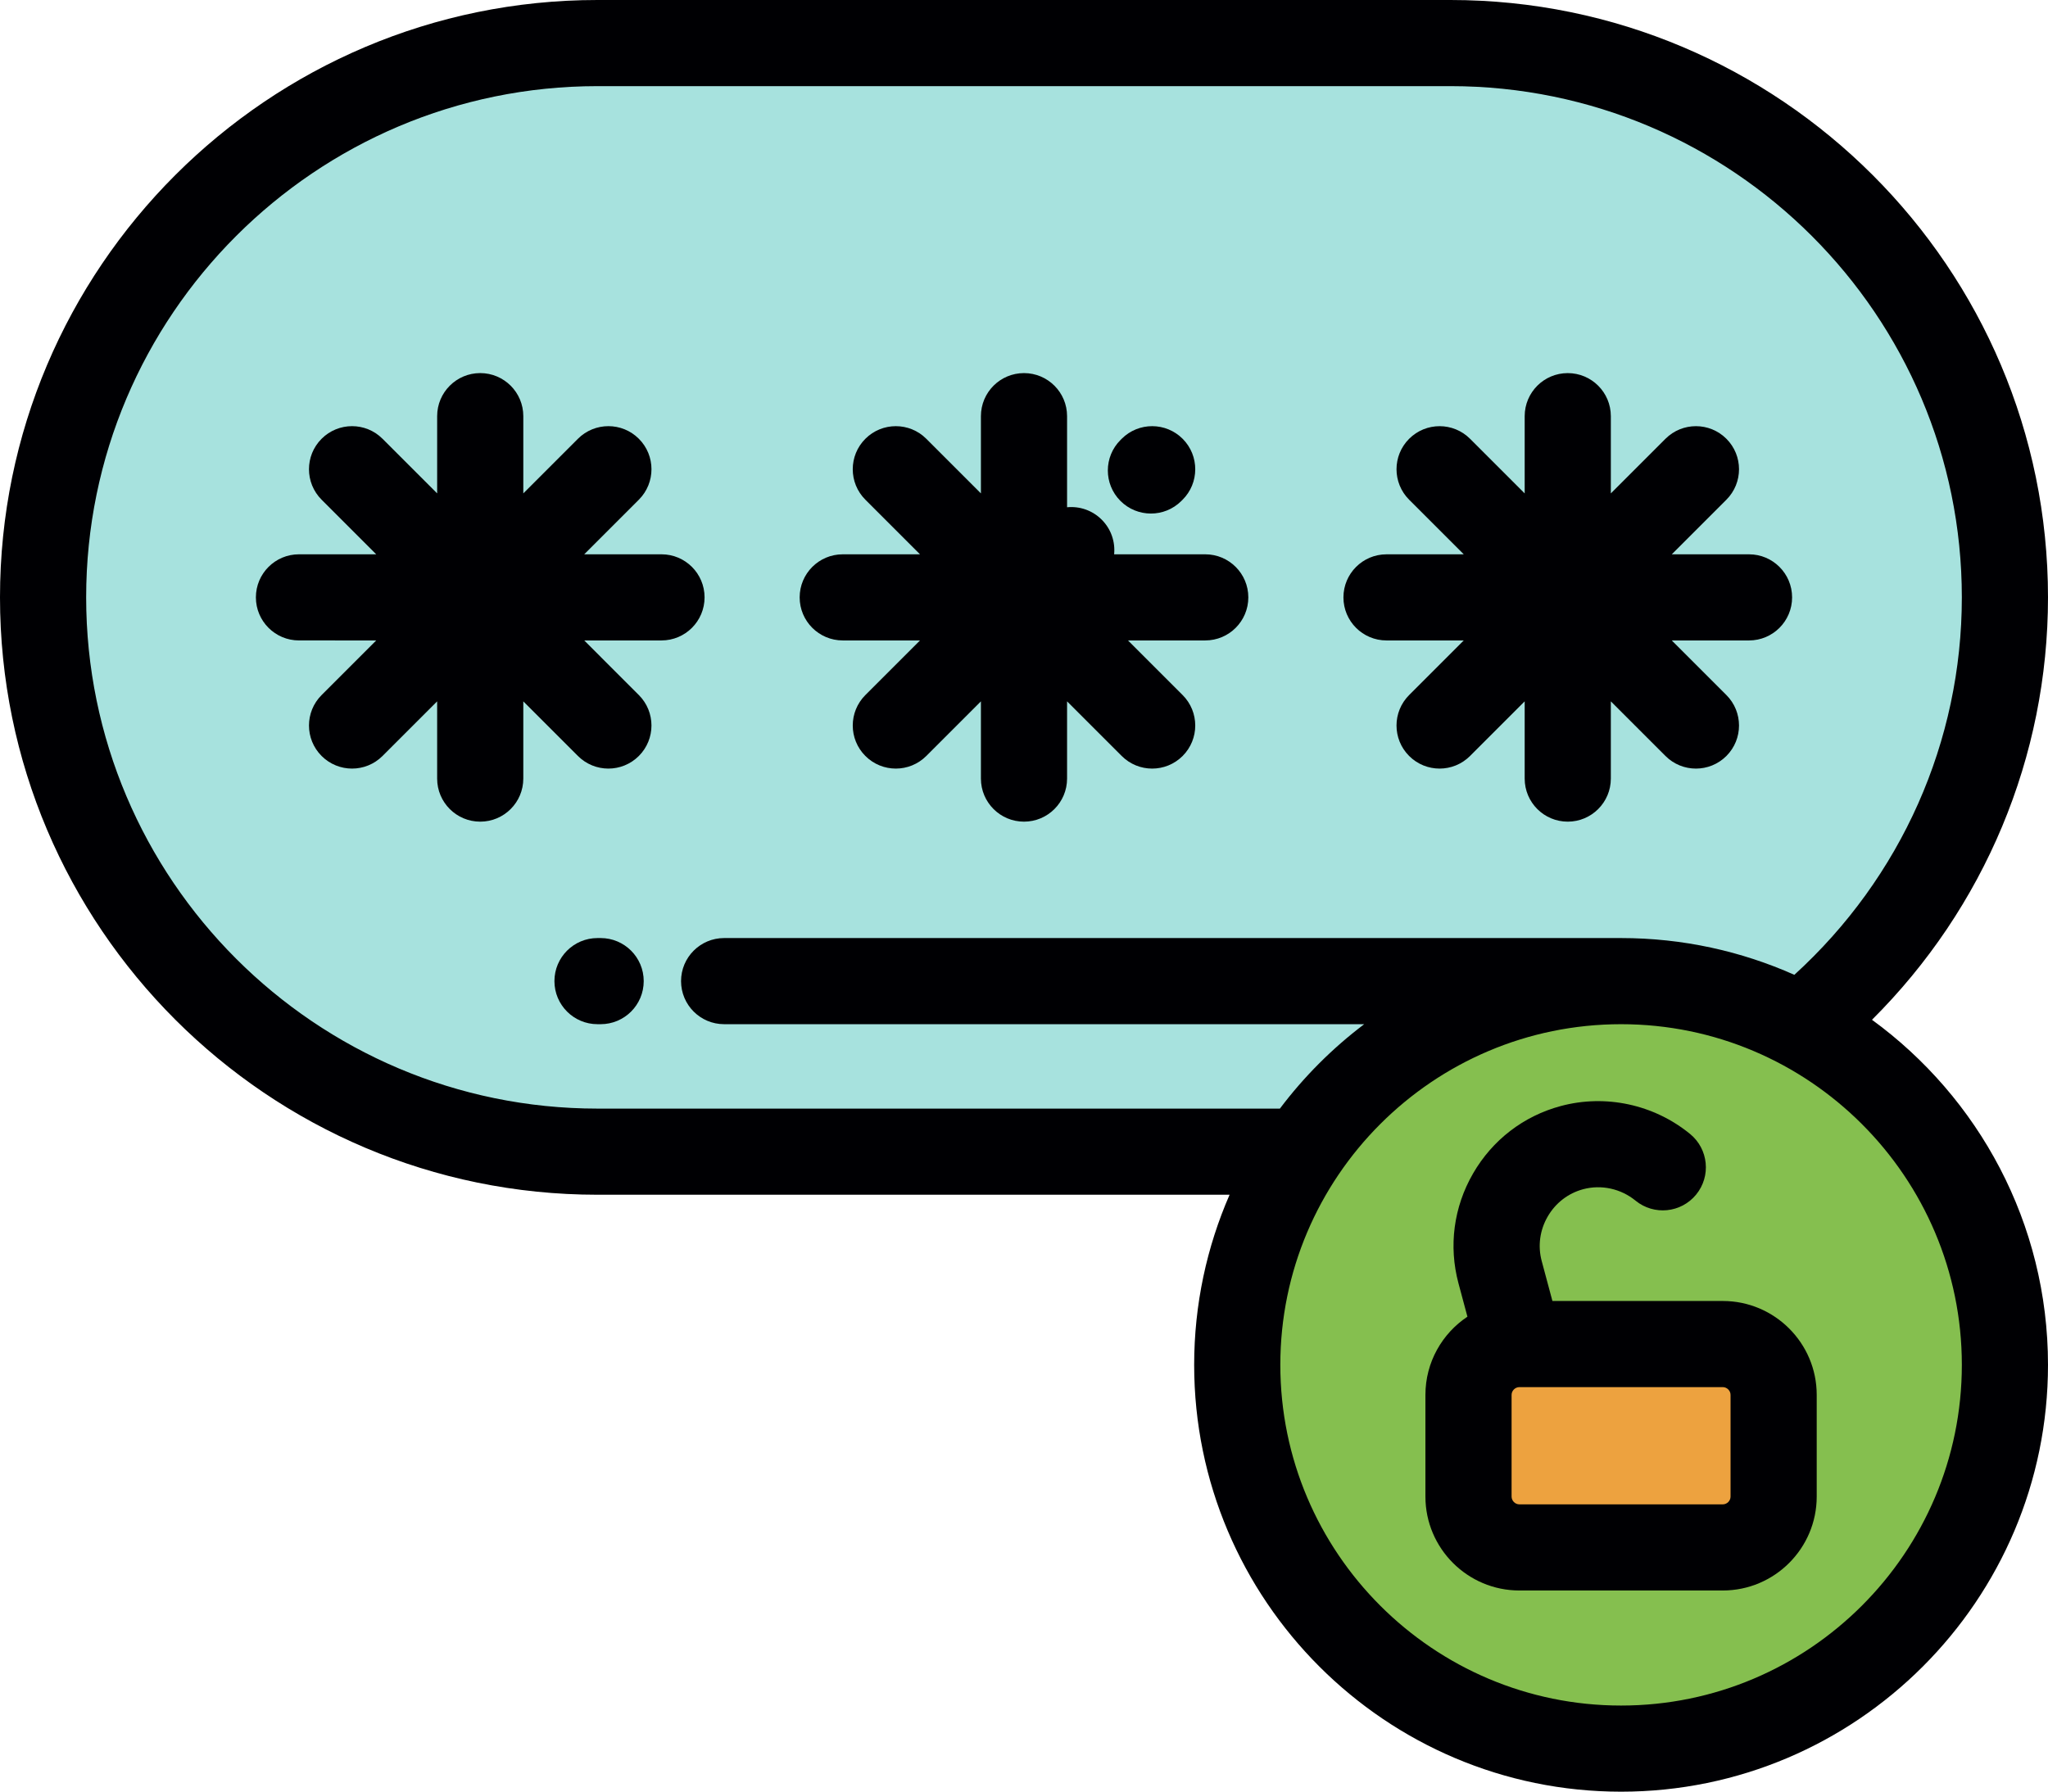 <?xml version="1.0" encoding="UTF-8" standalone="no"?>
<!-- Generator: Adobe Illustrator 19.0.0, SVG Export Plug-In . SVG Version: 6.00 Build 0)  -->

<svg
   xmlns:dc="http://purl.org/dc/elements/1.1/"
   xmlns:cc="http://creativecommons.org/ns#"
   xmlns:rdf="http://www.w3.org/1999/02/22-rdf-syntax-ns#"
   xmlns:svg="http://www.w3.org/2000/svg"
   xmlns="http://www.w3.org/2000/svg"
   xmlns:sodipodi="http://sodipodi.sourceforge.net/DTD/sodipodi-0.dtd"
   xmlns:inkscape="http://www.inkscape.org/namespaces/inkscape"
   version="1.1"
   id="Layer_1"
   x="0px"
   y="0px"
   viewBox="0 0 512 448.024"
   xml:space="preserve"
   sodipodi:docname="password.svg"
   width="512"
   height="448.024"
   inkscape:version="0.92.5 (2060ec1f9f, 2020-04-08)"><defs
   id="defs59" /><sodipodi:namedview
   pagecolor="#ffffff"
   bordercolor="#666666"
   borderopacity="1"
   objecttolerance="10"
   gridtolerance="10"
   guidetolerance="10"
   inkscape:pageopacity="0"
   inkscape:pageshadow="2"
   inkscape:window-width="640"
   inkscape:window-height="480"
   id="namedview57"
   showgrid="false"
   inkscape:zoom="0.4609375"
   inkscape:cx="256"
   inkscape:cy="224.012"
   inkscape:window-x="1795"
   inkscape:window-y="100"
   inkscape:window-maximized="0"
   inkscape:current-layer="Layer_1" />
<g
   id="g8"
   transform="translate(0,-31.988)">
	<path
   style="fill:#a7e2de"
   d="M 450.282,288.524 C 481.33,263.049 501.23,224.421 501.23,181.364 501.23,105.129 438.855,42.758 362.621,42.758 H 149.376 C 73.141,42.757 10.77,105.128 10.77,181.365 c 0,76.235 62.371,138.606 138.606,138.606 l 176.091,-0.002 c 17.215,-25.716 46.53,-42.645 79.802,-42.645 16.268,10e-4 31.591,4.05 45.013,11.2 z"
   id="path2"
   inkscape:connector-curvature="0" />
	<path
   style="fill:#85bf4f"
   d="m 450.282,288.524 c -13.423,-7.15 -28.745,-11.198 -45.013,-11.198 -33.272,0 -62.586,16.929 -79.802,42.645 -10.207,15.247 -16.158,33.587 -16.158,53.314 0,52.998 42.962,95.959 95.96,95.959 52.998,0 95.961,-42.961 95.961,-95.959 0,-36.731 -20.635,-68.641 -50.948,-84.761 z m -70.44,79.554 h 50.855 c 6.994,0 12.714,5.72 12.714,12.714 v 25.427 c 0,6.994 -5.719,12.714 -12.714,12.714 h -50.855 c -6.994,0 -12.714,-5.72 -12.714,-12.714 v -25.427 c 0,-6.995 5.719,-12.714 12.714,-12.714 z"
   id="path4"
   inkscape:connector-curvature="0" />
	<path
   style="fill:#eda23f"
   d="m 430.696,368.078 h -50.855 c -6.994,0 -12.714,5.72 -12.714,12.714 v 25.427 c 0,6.994 5.72,12.714 12.714,12.714 h 50.855 c 6.994,0 12.714,-5.72 12.714,-12.714 v -25.427 c 0,-6.995 -5.719,-12.714 -12.714,-12.714 z"
   id="path6"
   inkscape:connector-curvature="0" />
</g>
<g
   id="g24"
   transform="translate(0,-31.988)">
	<path
   style="fill:#000003"
   d="m 210.686,192.135 h 19.312 l -13.656,13.656 c -4.205,4.206 -4.206,11.024 0,15.231 2.103,2.103 4.859,3.156 7.615,3.156 2.757,0 5.512,-1.052 7.615,-3.155 l 13.656,-13.656 v 19.312 c 0,5.947 4.822,10.77 10.77,10.77 5.947,0 10.77,-4.823 10.77,-10.77 v -19.314 l 13.659,13.659 c 2.103,2.102 4.859,3.155 7.614,3.155 2.756,0 5.513,-1.052 7.617,-3.156 4.205,-4.206 4.205,-11.024 -0.001,-15.231 L 282,192.135 h 19.312 c 5.948,0 10.77,-4.822 10.77,-10.77 0,-5.947 -4.822,-10.77 -10.77,-10.77 h -22.778 c 0.299,-3.093 -0.733,-6.292 -3.103,-8.661 -2.37,-2.369 -5.569,-3.403 -8.663,-3.103 v -22.779 c 0,-5.948 -4.823,-10.77 -10.77,-10.77 -5.948,0 -10.77,4.822 -10.77,10.77 v 19.312 l -13.656,-13.656 c -4.207,-4.206 -11.025,-4.205 -15.232,0.001 -4.206,4.206 -4.205,11.024 0,15.231 l 13.657,13.656 h -19.313 c -5.948,0 -10.77,4.823 -10.77,10.77 0.002,5.949 4.824,10.769 10.772,10.769 z"
   id="path10"
   inkscape:connector-curvature="0" />
	<path
   style="fill:#000003"
   d="m 287.73,160.405 c 2.743,0 5.488,-1.043 7.59,-3.129 l 0.312,-0.31 c 4.22,-4.192 4.243,-11.011 0.052,-15.231 -4.193,-4.22 -11.011,-4.242 -15.232,-0.052 l -0.312,0.31 c -4.22,4.192 -4.242,11.011 -0.052,15.232 2.106,2.119 4.873,3.18 7.642,3.18 z"
   id="path12"
   inkscape:connector-curvature="0" />
	<path
   style="fill:#000003"
   d="m 176.143,181.365 c 0,-5.947 -4.821,-10.77 -10.77,-10.77 h -19.315 l 13.656,-13.656 c 4.206,-4.206 4.206,-11.025 0,-15.232 -4.205,-4.206 -11.024,-4.206 -15.232,0 l -13.655,13.656 v -19.312 c 0,-5.948 -4.823,-10.77 -10.77,-10.77 -5.947,0 -10.77,4.822 -10.77,10.77 v 19.312 L 95.63,141.707 c -4.206,-4.206 -11.025,-4.206 -15.232,0 -4.206,4.206 -4.206,11.025 0,15.232 l 13.656,13.656 H 74.742 c -5.948,0 -10.77,4.823 -10.77,10.77 0,5.948 4.822,10.77 10.77,10.77 H 94.055 L 80.4,205.791 c -4.206,4.206 -4.206,11.025 0,15.232 2.102,2.102 4.861,3.155 7.615,3.155 2.756,0 5.513,-1.052 7.615,-3.155 l 13.656,-13.656 v 19.312 c 0,5.947 4.823,10.77 10.77,10.77 5.947,0 10.77,-4.823 10.77,-10.77 v -19.312 l 13.655,13.656 c 2.103,2.102 4.861,3.155 7.617,3.155 2.756,0 5.512,-1.052 7.614,-3.155 4.206,-4.206 4.206,-11.025 0,-15.232 l -13.655,-13.656 h 19.314 c 5.95,0 10.772,-4.82 10.772,-10.77 z"
   id="path14"
   inkscape:connector-curvature="0" />
	<path
   style="fill:#000003"
   d="m 346.627,192.135 h 19.312 l -13.656,13.656 c -4.206,4.206 -4.206,11.024 -0.001,15.231 2.103,2.103 4.859,3.156 7.617,3.156 2.756,0 5.512,-1.052 7.614,-3.155 l 13.656,-13.656 v 19.312 c 0,5.947 4.822,10.77 10.77,10.77 5.948,0 10.77,-4.823 10.77,-10.77 v -19.314 l 13.659,13.659 c 2.103,2.102 4.859,3.155 7.616,3.155 2.757,0 5.512,-1.052 7.616,-3.156 4.206,-4.206 4.205,-11.024 0,-15.231 l -13.656,-13.656 h 19.312 c 5.947,0 10.77,-4.822 10.77,-10.77 0,-5.947 -4.823,-10.77 -10.77,-10.77 h -19.312 l 13.657,-13.656 c 4.205,-4.206 4.206,-11.024 0,-15.231 -4.207,-4.206 -11.025,-4.206 -15.232,-0.001 l -13.659,13.659 v -19.314 c 0,-5.948 -4.822,-10.77 -10.77,-10.77 -5.948,0 -10.77,4.822 -10.77,10.77 v 19.312 l -13.656,-13.656 c -4.206,-4.206 -11.024,-4.205 -15.232,0.001 -4.205,4.206 -4.205,11.024 0.001,15.231 l 13.658,13.656 h -19.313 c -5.948,0 -10.77,4.823 -10.77,10.77 -10e-4,5.948 4.82,10.768 10.769,10.768 z"
   id="path16"
   inkscape:connector-curvature="0" />
	<path
   style="fill:#000003"
   d="M 467.998,286.991 C 496.115,258.99 511.999,221.245 511.999,181.364 511.999,98.997 444.987,31.988 362.62,31.988 H 149.376 C 67.01,31.987 0,98.997 0,181.365 0,263.732 67.01,330.741 149.376,330.741 h 158.02 c -5.69,13.041 -8.855,27.428 -8.855,42.542 0,58.851 47.879,106.729 106.73,106.729 58.851,0 106.729,-47.878 106.729,-106.729 0,-35.426 -17.355,-66.869 -44.002,-86.292 z M 149.376,309.202 C 78.887,309.202 21.54,251.855 21.54,181.364 21.54,110.874 78.887,53.527 149.376,53.527 H 362.62 c 70.491,0 127.839,57.347 127.839,127.838 0,36.044 -15.181,70.07 -41.873,94.384 -13.245,-5.904 -27.903,-9.194 -43.316,-9.194 0,0 -10e-4,0 -0.002,0 v 0 H 181.032 c -5.948,0 -10.77,4.823 -10.77,10.77 0,5.948 4.822,10.77 10.77,10.77 H 341.05 c -7.967,6.022 -15.067,13.13 -21.075,21.107 z m 255.895,149.27 c -46.974,0 -85.19,-38.214 -85.19,-85.189 0,-46.972 38.215,-85.189 85.19,-85.189 46.972,0 85.189,38.215 85.189,85.189 0,46.975 -38.217,85.189 -85.189,85.189 z"
   id="path18"
   inkscape:connector-curvature="0" />
	<path
   style="fill:#000003"
   d="m 430.696,357.308 h -42.591 l -2.679,-9.996 c -1.006,-3.756 -0.477,-7.699 1.492,-11.108 1.967,-3.408 5.118,-5.837 8.875,-6.844 4.524,-1.213 9.417,-0.143 13.092,2.859 4.606,3.765 11.39,3.082 15.153,-1.522 3.765,-4.604 3.083,-11.39 -1.521,-15.155 -9.026,-7.379 -21.104,-9.989 -32.302,-6.989 -9.312,2.493 -17.109,8.489 -21.954,16.88 -4.844,8.39 -6.137,18.14 -3.645,27.446 l 2.24,8.354 c -6.324,4.213 -10.501,11.405 -10.501,19.556 v 25.427 c 0,12.949 10.534,23.484 23.484,23.484 h 50.855 c 12.949,0 23.484,-10.534 23.484,-23.484 v -25.427 c 0.002,-12.947 -10.532,-23.481 -23.482,-23.481 z m 1.944,48.911 c 0,1.054 -0.89,1.944 -1.944,1.944 h -50.855 c -1.054,0 -1.944,-0.89 -1.944,-1.944 v -25.427 c 0,-1.046 0.877,-1.929 1.92,-1.942 0.005,0 0.011,0 0.017,0 0.015,0 0.031,-0.002 0.048,-0.002 h 50.813 c 1.054,0 1.944,0.89 1.944,1.944 v 25.427 z"
   id="path20"
   inkscape:connector-curvature="0" />
	<path
   style="fill:#000003"
   d="m 150.16,266.555 h -0.783 c -5.948,0 -10.77,4.823 -10.77,10.77 0,5.948 4.822,10.77 10.77,10.77 h 0.783 c 5.949,0 10.77,-4.822 10.77,-10.77 0,-5.947 -4.822,-10.77 -10.77,-10.77 z"
   id="path22"
   inkscape:connector-curvature="0" />
</g>
<g
   id="g26"
   transform="translate(0,-31.988)">
</g>
<g
   id="g28"
   transform="translate(0,-31.988)">
</g>
<g
   id="g30"
   transform="translate(0,-31.988)">
</g>
<g
   id="g32"
   transform="translate(0,-31.988)">
</g>
<g
   id="g34"
   transform="translate(0,-31.988)">
</g>
<g
   id="g36"
   transform="translate(0,-31.988)">
</g>
<g
   id="g38"
   transform="translate(0,-31.988)">
</g>
<g
   id="g40"
   transform="translate(0,-31.988)">
</g>
<g
   id="g42"
   transform="translate(0,-31.988)">
</g>
<g
   id="g44"
   transform="translate(0,-31.988)">
</g>
<g
   id="g46"
   transform="translate(0,-31.988)">
</g>
<g
   id="g48"
   transform="translate(0,-31.988)">
</g>
<g
   id="g50"
   transform="translate(0,-31.988)">
</g>
<g
   id="g52"
   transform="translate(0,-31.988)">
</g>
<g
   id="g54"
   transform="translate(0,-31.988)">
</g>
</svg>